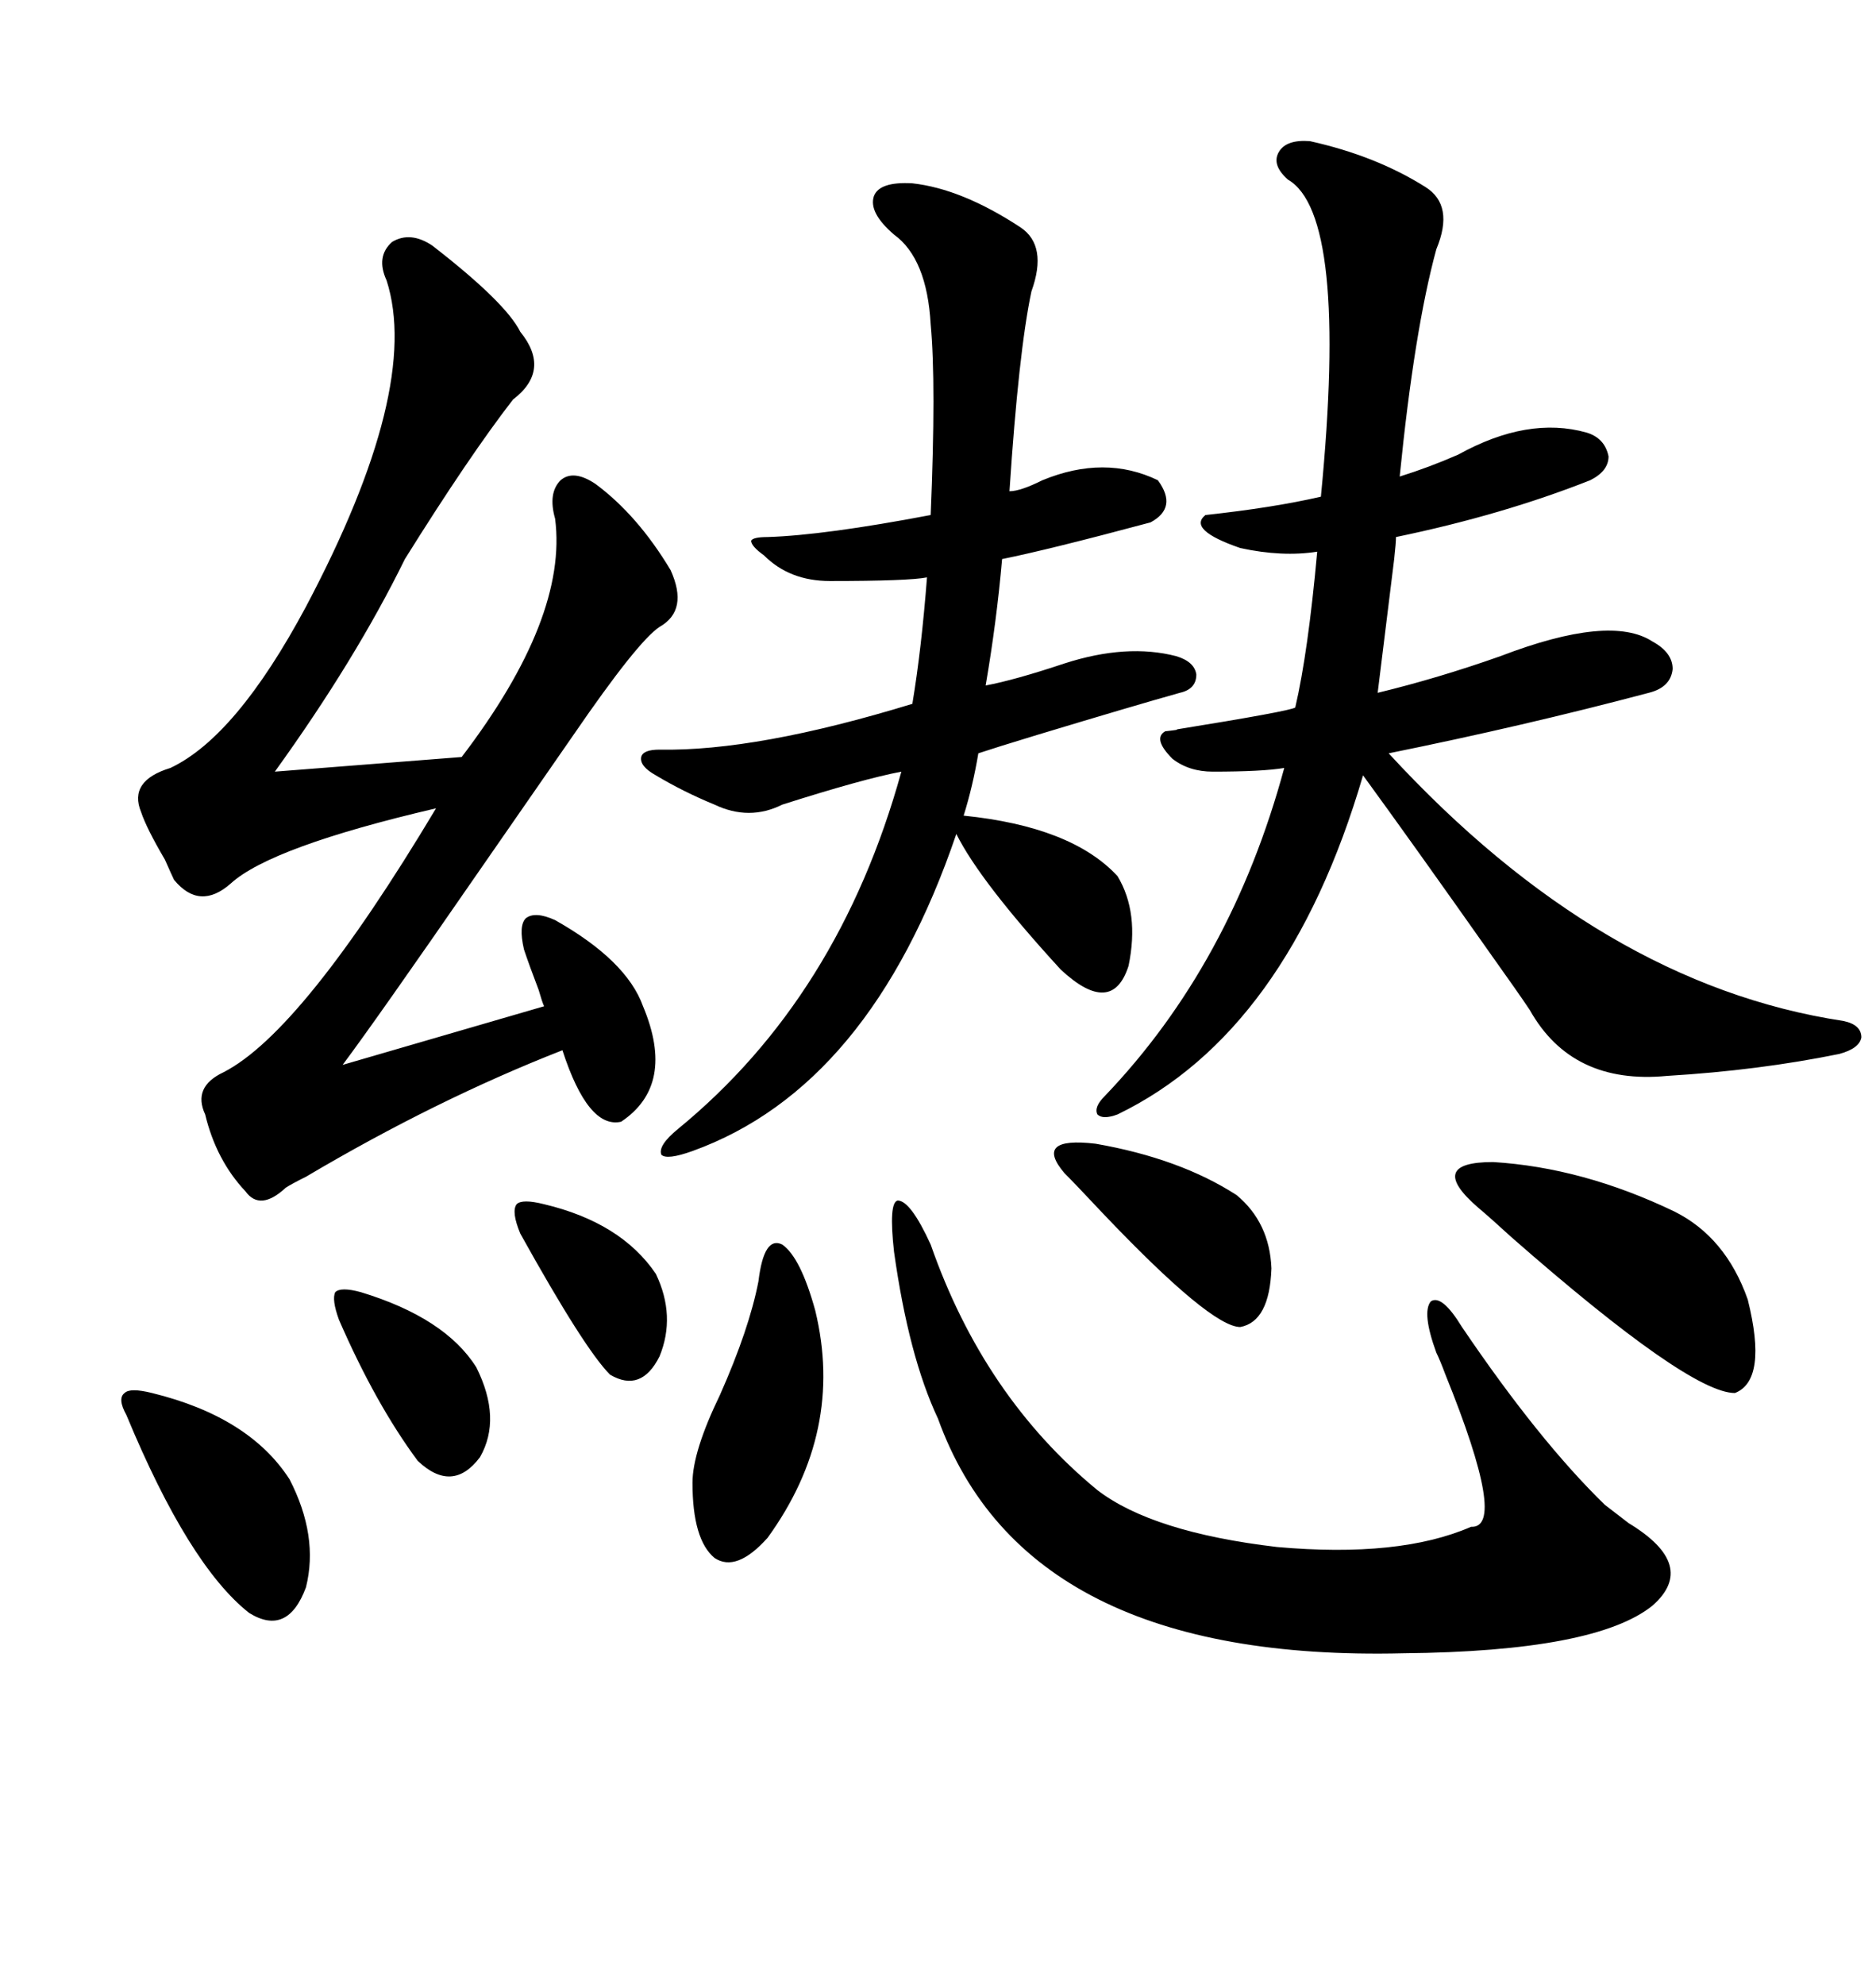 <svg xmlns="http://www.w3.org/2000/svg" xmlns:xlink="http://www.w3.org/1999/xlink" width="300" height="317.285"><path d="M69.14 39.26L69.14 39.26Q80.86 48.34 83.20 53.03L83.20 53.03Q88.18 59.18 82.03 63.87L82.03 63.87Q75 72.95 64.75 89.36L64.75 89.36Q56.84 105.47 43.95 123.34L43.95 123.34L73.83 121.00Q90.82 98.73 88.77 82.91L88.77 82.91Q87.60 78.81 89.65 76.76L89.65 76.76Q91.70 75 95.21 77.34L95.21 77.34Q101.95 82.32 107.23 91.11L107.23 91.11Q110.16 97.56 105.47 100.20L105.47 100.20Q101.95 102.54 91.70 117.48L91.70 117.48Q87.01 124.22 76.46 139.45L76.46 139.45Q60.06 163.18 54.79 170.21L54.79 170.21L87.01 160.84Q86.72 160.25 86.13 158.20L86.13 158.20Q84.67 154.39 83.79 151.76L83.79 151.76Q82.91 147.95 84.08 146.78L84.08 146.78Q85.55 145.61 88.77 147.07L88.77 147.07Q100.20 153.52 102.83 160.84L102.83 160.84Q108.11 173.44 99.32 179.30L99.32 179.30Q94.04 180.47 89.94 167.87L89.94 167.87Q69.73 175.78 48.93 188.09L48.93 188.09Q46.58 189.26 45.70 189.84L45.70 189.84Q41.60 193.65 39.26 190.43L39.26 190.43Q34.57 185.45 32.81 178.13L32.81 178.13Q30.76 173.73 35.74 171.39L35.74 171.39Q48.34 164.94 69.73 129.20L69.73 129.20Q43.36 135.35 36.91 141.21L36.91 141.21Q31.93 145.61 27.83 140.63L27.83 140.63Q27.54 140.04 26.37 137.40L26.37 137.40Q23.44 132.42 22.56 129.79L22.56 129.79Q20.51 124.80 27.25 122.75L27.25 122.75Q37.79 117.77 48.93 96.97L48.93 96.97Q67.38 62.11 61.82 44.82L61.82 44.82Q60.06 41.02 62.70 38.67L62.70 38.67Q65.63 36.91 69.14 39.26ZM209.47 22.56L209.47 22.56Q220.02 24.90 227.93 29.88L227.93 29.88Q232.62 32.81 229.69 39.84L229.69 39.84Q226.17 52.73 223.83 76.17L223.83 76.17Q228.52 74.71 233.20 72.66L233.20 72.66Q244.34 66.50 253.71 69.14L253.71 69.14Q256.64 70.02 257.23 72.95L257.23 72.95Q257.23 75.29 254.30 76.76L254.30 76.76Q240.23 82.32 223.24 85.84L223.24 85.84Q223.24 86.72 222.95 89.36L222.95 89.36Q221.19 103.71 220.31 110.74L220.31 110.74Q229.98 108.40 239.94 104.88L239.94 104.88Q257.52 98.14 264.26 102.54L264.26 102.54Q267.48 104.30 267.48 106.93L267.48 106.93Q267.19 109.86 263.67 110.74L263.67 110.74Q243.75 116.02 222.07 120.41L222.07 120.41Q256.05 157.32 294.73 163.18L294.73 163.18Q297.66 163.77 297.66 165.82L297.66 165.82Q297.36 167.58 294.14 168.46L294.14 168.46Q281.25 171.09 266.60 171.97L266.60 171.97Q251.37 173.44 244.63 161.43L244.63 161.43Q242.87 158.79 238.48 152.64L238.48 152.64Q225.88 134.77 217.97 123.93L217.97 123.93Q205.96 164.94 178.71 178.13L178.71 178.13Q176.37 179.00 175.49 178.13L175.49 178.13Q174.90 176.95 176.66 175.20L176.66 175.20Q196.88 154.10 205.37 122.75L205.37 122.75Q201.86 123.34 193.95 123.34L193.95 123.34Q190.14 123.34 187.50 121.29L187.50 121.29Q184.28 118.07 186.33 116.89L186.33 116.89Q188.96 116.60 188.09 116.60L188.09 116.60Q206.25 113.67 207.13 113.09L207.13 113.09Q209.18 104.30 210.64 88.18L210.64 88.18Q205.08 89.06 198.34 87.60L198.34 87.60Q189.84 84.67 192.77 82.32L192.77 82.32Q203.61 81.15 211.23 79.39L211.23 79.39Q215.63 34.28 205.96 28.71L205.96 28.71Q203.32 26.37 204.49 24.32L204.49 24.32Q205.66 22.27 209.47 22.56ZM145.90 29.30L145.90 29.30Q153.81 30.18 163.18 36.33L163.18 36.33Q167.58 39.26 164.94 46.58L164.94 46.58Q162.89 56.25 161.43 78.52L161.43 78.52Q163.18 78.52 166.70 76.76L166.70 76.76Q176.66 72.66 185.16 76.76L185.16 76.76Q188.38 81.15 183.98 83.50L183.98 83.50Q167.58 87.89 160.25 89.36L160.25 89.36Q159.38 99.32 157.62 109.57L157.62 109.57Q162.30 108.69 170.21 106.05L170.21 106.05Q180.18 102.83 188.09 104.88L188.09 104.88Q191.02 105.76 191.31 107.81L191.31 107.81Q191.31 110.16 188.67 110.74L188.67 110.74Q181.35 112.79 165.82 117.48L165.82 117.48Q159.08 119.53 156.45 120.41L156.45 120.41Q155.57 125.68 154.10 130.37L154.10 130.37Q171.39 132.13 178.71 140.04L178.71 140.04Q182.23 145.90 180.47 154.39L180.47 154.39Q177.83 162.60 169.63 154.98L169.63 154.98Q156.74 140.92 152.93 133.30L152.93 133.30Q139.16 173.73 110.74 183.98L110.74 183.98Q106.64 185.45 105.76 184.57L105.76 184.57Q105.18 183.11 108.40 180.47L108.40 180.47Q134.18 159.38 144.14 123.34L144.14 123.34Q137.99 124.51 125.10 128.61L125.10 128.61Q119.82 131.25 114.26 128.61L114.26 128.61Q109.28 126.56 104.88 123.93L104.88 123.93Q102.25 122.46 102.54 121.00L102.54 121.00Q102.83 119.82 105.47 119.82L105.47 119.82Q121.00 120.12 145.90 112.50L145.90 112.50Q147.36 103.71 148.24 92.29L148.24 92.29Q145.31 92.87 132.71 92.87L132.71 92.87Q126.27 92.87 122.17 88.77L122.17 88.77Q120.12 87.30 120.12 86.43L120.12 86.43Q120.41 85.84 122.75 85.84L122.75 85.84Q131.84 85.55 148.83 82.32L148.83 82.32Q149.71 61.23 148.83 51.86L148.83 51.86Q148.24 41.31 142.97 37.50L142.97 37.50Q138.87 33.98 139.75 31.35L139.75 31.35Q140.63 29.00 145.90 29.30ZM142.97 200.10L142.97 200.10Q142.09 192.19 143.55 191.89L143.55 191.89Q145.61 191.89 148.83 198.93L148.83 198.93Q157.32 223.24 175.49 238.18L175.49 238.18Q184.28 244.92 204.20 247.27L204.20 247.27Q223.83 249.02 235.25 244.04L235.25 244.04Q241.11 244.34 231.15 219.73L231.15 219.73Q230.27 217.38 229.69 216.21L229.69 216.21Q227.34 209.77 228.81 208.01L228.81 208.01Q230.57 206.84 233.79 212.11L233.79 212.11Q246.09 230.27 256.64 240.53L256.64 240.53Q257.81 241.41 260.45 243.46L260.45 243.46Q271.58 250.20 264.26 256.64L264.26 256.64Q255.18 263.96 224.41 264.26L224.41 264.26Q164.06 265.72 150 226.76L150 226.76Q145.31 216.80 142.97 200.10ZM236.43 193.07L236.43 193.07Q227.93 185.74 238.77 185.74L238.77 185.74Q253.13 186.62 267.77 193.65L267.77 193.65Q275.98 197.75 279.49 207.71L279.49 207.71Q282.71 220.61 277.44 222.66L277.44 222.66Q270.12 222.66 241.70 197.75L241.70 197.75Q238.18 194.53 236.43 193.07ZM121.29 204.79L121.29 204.79Q122.17 197.46 125.10 198.93L125.10 198.93Q128.03 200.98 130.37 209.47L130.37 209.47Q135.06 228.81 122.75 245.80L122.75 245.80Q117.77 251.37 114.26 249.02L114.26 249.02Q110.74 246.09 110.74 237.01L110.74 237.01Q110.74 232.03 115.14 222.95L115.14 222.95Q119.82 212.40 121.29 204.79ZM24.32 222.66L24.32 222.66Q39.84 226.46 46.29 236.43L46.29 236.43Q50.98 245.51 48.93 253.71L48.93 253.71Q46.00 261.62 39.84 257.81L39.84 257.81Q30.18 250.20 20.21 226.17L20.21 226.17Q18.75 223.54 19.92 222.66L19.92 222.66Q20.80 221.78 24.32 222.66ZM170.21 187.50L170.21 187.50Q165.23 181.64 175.20 182.81L175.20 182.81Q188.67 185.16 197.75 191.02L197.75 191.02Q203.03 195.41 203.32 202.73L203.32 202.73Q203.03 211.23 198.34 212.11L198.34 212.11Q193.65 212.11 176.37 193.95L176.37 193.95Q171.97 189.26 170.21 187.50ZM57.71 206.54L57.71 206.54Q71.19 210.64 76.17 218.55L76.17 218.55Q80.27 226.76 76.76 232.91L76.76 232.91Q72.36 238.77 66.80 233.50L66.80 233.50Q60.06 224.41 54.20 210.94L54.20 210.94Q53.03 207.71 53.61 206.54L53.61 206.54Q54.49 205.66 57.71 206.54ZM87.01 192.48L87.01 192.48Q99.32 195.41 104.88 203.61L104.88 203.61Q108.11 210.35 105.47 216.80L105.47 216.80Q102.54 222.66 97.56 219.73L97.56 219.73Q93.46 215.63 83.20 197.17L83.20 197.17Q81.74 193.65 82.62 192.48L82.62 192.48Q83.50 191.60 87.01 192.48Z"/></svg>

